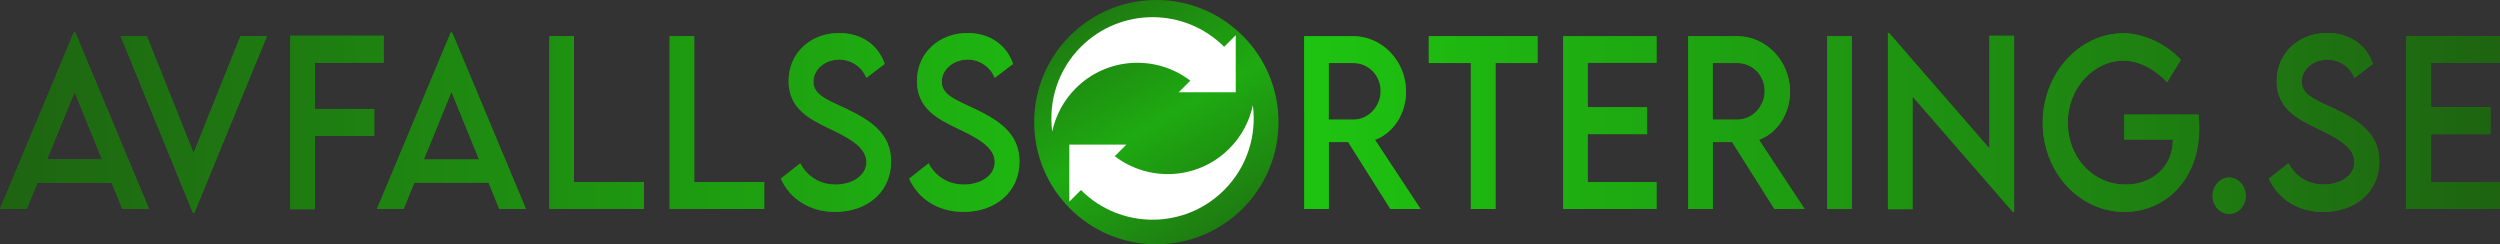 <svg width="307" height="30" viewBox="0 0 307 30" fill="none" xmlns="http://www.w3.org/2000/svg">
<rect x="0" y="0" width="307" height="30" fill="#333333" stroke="none"/>
<path d="M15.027 25.665H18.302L9.241 4H9.066L0.005 25.665H3.28L4.595 22.434H13.712L15.027 25.665ZM5.766 19.581L9.161 11.286L12.54 19.581H5.766ZM29.532 4.439L23.771 18.8L18.033 4.439H14.821L23.675 26.104H23.882L32.776 4.439H29.532ZM47.117 7.704V4.386H35.641V25.691H38.661V16.693H45.953V13.375H38.661V7.704H47.117ZM61.306 25.665H64.581L55.52 4H55.345L46.284 25.665H49.559L50.874 22.434H59.991L61.306 25.665ZM52.045 19.581L55.44 11.286L58.819 19.581H52.045ZM70.48 22.346V4.439H67.46V25.665H79.079V22.346H70.48ZM85.241 22.346V4.439H82.221V25.665H93.84V22.346H85.241ZM102.538 26.024C106.451 26.024 109.416 23.593 109.416 19.827C109.416 16.483 107.049 14.867 103.997 13.393C101.654 12.286 99.876 11.69 99.876 10.03C99.876 8.529 101.287 7.318 103.056 7.318C104.451 7.318 105.782 8.125 106.379 9.556L108.627 7.845C107.838 5.518 105.782 4.052 103.032 4.052C99.566 4.052 96.824 6.475 96.824 9.951C96.824 13.287 99.335 14.578 101.598 15.684C103.845 16.746 106.379 17.931 106.379 19.897C106.379 21.512 104.738 22.662 102.578 22.662C100.721 22.662 99.119 21.714 98.259 20.055L95.868 21.934C96.968 24.383 99.374 26.024 102.538 26.024ZM118.303 26.024C122.216 26.024 125.181 23.593 125.181 19.827C125.181 16.483 122.814 14.867 119.762 13.393C117.419 12.286 115.642 11.69 115.642 10.03C115.642 8.529 117.052 7.318 118.821 7.318C120.216 7.318 121.547 8.125 122.144 9.556L124.392 7.845C123.603 5.518 121.547 4.052 118.797 4.052C115.331 4.052 112.589 6.475 112.589 9.951C112.589 13.287 115.1 14.578 117.363 15.684C119.61 16.746 122.144 17.931 122.144 19.897C122.144 21.512 120.503 22.662 118.343 22.662C116.486 22.662 114.884 21.714 114.024 20.055L111.633 21.934C112.733 24.383 115.139 26.024 118.303 26.024ZM174.45 25.665L168.848 17.167C171.055 16.377 172.657 13.998 172.657 11.259C172.657 7.476 169.716 4.439 166.13 4.439H160.145L160.153 25.665H163.182V17.448H165.549L170.736 25.665H174.45ZM163.166 14.683V7.739H166.202C167.995 7.739 169.541 9.205 169.541 11.18C169.541 13.076 168.019 14.692 166.202 14.683H163.166ZM188.815 4.439H175.45V7.739H180.614V25.665H183.651V7.739H188.815V4.439ZM203.42 7.713V4.439H191.944V25.665H203.42V22.346H194.965V16.474H202.257V13.155H194.965V7.713H203.42ZM221.598 25.665L215.995 17.167C218.203 16.377 219.805 13.998 219.805 11.259C219.805 7.476 216.864 4.439 213.278 4.439H207.293L207.301 25.665H210.329V17.448H212.696L217.884 25.665H221.598ZM210.313 14.683V7.739H213.35C215.143 7.739 216.689 9.205 216.689 11.18C216.689 13.076 215.167 14.692 213.35 14.683H210.313ZM224.357 25.665H227.377V4.439H224.357V25.665ZM244.28 4.386V18.221L231.976 4.07H231.824V25.691H234.845V11.848L247.173 26.033H247.316V4.386H244.28ZM269.969 14.077H260.844V17.132H266.813V17.194C266.813 20.433 264.327 22.662 261.011 22.662C256.899 22.662 253.903 19.239 253.903 15.078C253.903 10.68 257.226 7.441 260.74 7.441C262.565 7.441 264.598 8.468 266.104 10.101L267.793 7.335C265.976 5.387 263.203 4.096 260.772 4.079C255.298 4.079 250.827 9.047 250.827 15.078C250.827 21.091 255.274 26.024 260.884 26.024C265.889 26.024 270.048 22.039 270.048 15.736C270.048 15.139 270.017 14.56 269.969 14.077ZM273.724 26.27C274.84 26.27 275.756 25.27 275.756 24.041C275.756 22.829 274.824 21.802 273.724 21.802C272.617 21.802 271.692 22.82 271.692 24.041C271.692 25.27 272.617 26.27 273.724 26.27ZM285.282 26.024C289.194 26.024 292.159 23.593 292.159 19.827C292.159 16.483 289.792 14.867 286.74 13.393C284.397 12.286 282.62 11.69 282.62 10.03C282.62 8.529 284.03 7.318 285.8 7.318C287.194 7.318 288.525 8.125 289.123 9.556L291.37 7.845C290.581 5.518 288.525 4.052 285.776 4.052C282.309 4.052 279.568 6.475 279.568 9.951C279.568 13.287 282.078 14.578 284.341 15.684C286.589 16.746 289.123 17.931 289.123 19.897C289.123 21.512 287.481 22.662 285.321 22.662C283.465 22.662 281.863 21.714 281.002 20.055L278.611 21.934C279.711 24.383 282.118 26.024 285.282 26.024ZM306.968 7.713V4.439H295.492V25.665H306.968V22.346H298.512V16.474H305.804V13.155H298.512V7.713H306.968Z" fill="#1E7C11"/>
<path d="M12.54 19.581L9.157 11.286L5.762 19.581H12.54ZM13.712 22.438H4.59L3.276 25.664H0L9.061 4.004H9.24L18.302 25.664H15.026L13.712 22.438Z" fill="url(#paint0_linear_26_750)"/>
<path d="M32.771 4.438L23.878 26.099H23.674L14.817 4.438H18.032L23.77 18.804L29.531 4.438H32.771Z" fill="url(#paint1_linear_26_750)"/>
<path d="M38.67 7.704V13.379H45.961V16.697H38.67V25.691H35.645V4.386H47.12V7.704H38.67Z" fill="url(#paint2_linear_26_750)"/>
<path d="M58.829 19.581L55.446 11.286L52.051 19.581H58.829ZM60.001 22.438H50.88L49.565 25.664H46.29L55.35 4.004H55.53L64.591 25.664H61.315L60.001 22.438Z" fill="url(#paint3_linear_26_750)"/>
<path d="M79.084 22.346V25.664H67.464V4.438H70.489V22.346H79.084Z" fill="url(#paint4_linear_26_750)"/>
<path d="M93.852 22.346V25.664H82.233V4.438H85.257V22.346H93.852Z" fill="url(#paint5_linear_26_750)"/>
<path d="M96.846 9.956C96.846 13.287 99.356 14.577 101.615 15.683C103.862 16.75 106.397 17.935 106.397 19.897C106.397 21.517 104.759 22.662 102.595 22.662C100.743 22.662 99.141 21.714 98.28 20.055L95.889 21.938C96.989 24.387 99.392 26.02 102.559 26.02C106.468 26.02 109.433 23.597 109.433 19.831C109.433 16.486 107.066 14.867 104.018 13.392C101.674 12.286 99.894 11.694 99.894 10.035C99.894 8.533 101.305 7.321 103.073 7.321C104.472 7.321 105.799 8.125 106.397 9.56L108.644 7.849C107.855 5.518 105.799 4.057 103.05 4.057C99.583 4.057 96.846 6.479 96.846 9.956Z" fill="url(#paint6_linear_26_750)"/>
<path d="M112.605 9.956C112.605 13.287 115.116 14.577 117.375 15.683C119.623 16.75 122.157 17.935 122.157 19.897C122.157 21.517 120.519 22.662 118.356 22.662C116.503 22.662 114.9 21.714 114.04 20.055L111.65 21.938C112.75 24.387 115.152 26.02 118.32 26.02C122.229 26.02 125.194 23.597 125.194 19.831C125.194 16.486 122.826 14.867 119.778 13.392C117.435 12.286 115.654 11.694 115.654 10.035C115.654 8.533 117.065 7.321 118.834 7.321C120.232 7.321 121.559 8.125 122.157 9.56L124.405 7.849C123.616 5.518 121.559 4.057 118.81 4.057C115.343 4.057 112.605 6.479 112.605 9.956Z" fill="url(#paint7_linear_26_750)"/>
<path d="M160.149 4.438L160.16 25.664H163.184V17.448H165.552L170.74 25.664H174.457L168.851 17.171C171.063 16.382 172.665 13.998 172.665 11.259C172.665 7.48 169.724 4.438 166.138 4.438H160.149ZM163.173 7.743H166.209C168.002 7.743 169.544 9.205 169.544 11.18C169.544 13.077 168.026 14.696 166.209 14.683H163.173V7.743Z" fill="url(#paint8_linear_26_750)"/>
<path d="M175.454 4.438V7.743H180.619V25.664H183.655V7.743H188.818V4.438H175.454Z" fill="url(#paint9_linear_26_750)"/>
<path d="M191.956 4.438V25.664H203.431V22.346H194.98V16.474H202.272V13.155H194.98V7.717H203.431V4.438H191.956Z" fill="url(#paint10_linear_26_750)"/>
<path d="M207.31 4.438L207.322 25.664H210.346V17.448H212.713L217.9 25.664H221.619L216.012 17.171C218.224 16.382 219.825 13.998 219.825 11.259C219.825 7.48 216.884 4.438 213.298 4.438H207.31ZM210.334 7.743H213.371C215.164 7.743 216.705 9.205 216.705 11.18C216.705 13.077 215.188 14.696 213.371 14.683H210.334V7.743Z" fill="url(#paint11_linear_26_750)"/>
<path d="M224.385 25.664H227.409V4.438H224.385V25.664Z" fill="url(#paint12_linear_26_750)"/>
<path d="M231.849 4.07V25.691H234.874V11.852L247.198 26.033H247.342V4.386H244.305V18.224L232.005 4.07H231.849Z" fill="url(#paint13_linear_26_750)"/>
<path d="M250.862 15.077C250.862 21.095 255.308 26.02 260.914 26.02C265.923 26.02 270.083 22.043 270.083 15.736C270.083 15.143 270.047 14.564 269.999 14.077H260.879V17.131H266.844V17.198C266.844 20.437 264.357 22.662 261.046 22.662C256.934 22.662 253.933 19.239 253.933 15.077C253.933 10.68 257.257 7.44 260.771 7.44C262.6 7.44 264.632 8.467 266.138 10.1L267.824 7.335C266.007 5.386 263.233 4.096 260.807 4.083C255.331 4.083 250.862 9.047 250.862 15.077Z" fill="url(#paint14_linear_26_750)"/>
<path d="M271.726 24.045C271.726 25.269 272.646 26.27 273.758 26.27C274.87 26.27 275.79 25.269 275.79 24.045C275.79 22.834 274.857 21.806 273.758 21.806C272.646 21.806 271.726 22.82 271.726 24.045Z" fill="url(#paint15_linear_26_750)"/>
<path d="M279.609 9.956C279.609 13.287 282.12 14.577 284.379 15.683C286.626 16.75 289.159 17.935 289.159 19.897C289.159 21.517 287.523 22.662 285.359 22.662C283.506 22.662 281.904 21.714 281.044 20.055L278.653 21.938C279.752 24.387 282.155 26.02 285.323 26.02C289.232 26.02 292.196 23.597 292.196 19.831C292.196 16.486 289.829 14.867 286.781 13.392C284.439 12.286 282.657 11.694 282.657 10.035C282.657 8.533 284.067 7.321 285.837 7.321C287.236 7.321 288.562 8.125 289.159 9.56L291.407 7.849C290.618 5.518 288.562 4.057 285.813 4.057C282.347 4.057 279.609 6.479 279.609 9.956Z" fill="url(#paint16_linear_26_750)"/>
<path d="M295.524 4.438V25.664H307V22.346H298.549V16.474H305.841V13.155H298.549V7.717H307V4.438H295.524Z" fill="url(#paint17_linear_26_750)"/>
<path d="M127 15C127 23.285 133.715 30 142 30C150.285 30 157 23.285 157 15C157 6.715 150.285 -0 142 -0C133.715 -0 127 6.715 127 15Z" fill="url(#paint18_linear_26_750)"/>
<path d="M153.851 12.935C153.43 14.88 152.473 16.733 150.961 18.246C147.119 22.088 141.095 22.392 136.893 19.183L138.316 17.76H131.314V24.762L132.739 23.337C137.596 28.193 145.469 28.193 150.325 23.336C153.163 20.498 154.33 16.631 153.851 12.935ZM146.171 9.904L144.747 11.329H151.749V4.327L150.325 5.751C145.468 0.894 137.595 0.894 132.738 5.75C129.9 8.588 128.734 12.457 129.213 16.153C129.632 14.207 130.59 12.354 132.102 10.841C135.943 7 141.97 6.695 146.171 9.904Z" fill="white"/>
<defs>
<linearGradient id="paint0_linear_26_750" x1="0" y1="15.137" x2="307" y2="15.137" gradientUnits="userSpaceOnUse">
<stop stop-color="#1E6411"/>
<stop offset="0.5" stop-color="#1EC811"/>
<stop offset="1" stop-color="#1E6411"/>
</linearGradient>
<linearGradient id="paint1_linear_26_750" x1="0" y1="15.137" x2="307" y2="15.137" gradientUnits="userSpaceOnUse">
<stop stop-color="#1E6411"/>
<stop offset="0.5" stop-color="#1EC811"/>
<stop offset="1" stop-color="#1E6411"/>
</linearGradient>
<linearGradient id="paint2_linear_26_750" x1="0" y1="15.137" x2="307" y2="15.137" gradientUnits="userSpaceOnUse">
<stop stop-color="#1E6411"/>
<stop offset="0.5" stop-color="#1EC811"/>
<stop offset="1" stop-color="#1E6411"/>
</linearGradient>
<linearGradient id="paint3_linear_26_750" x1="0" y1="15.137" x2="307" y2="15.137" gradientUnits="userSpaceOnUse">
<stop stop-color="#1E6411"/>
<stop offset="0.5" stop-color="#1EC811"/>
<stop offset="1" stop-color="#1E6411"/>
</linearGradient>
<linearGradient id="paint4_linear_26_750" x1="0" y1="15.137" x2="307" y2="15.137" gradientUnits="userSpaceOnUse">
<stop stop-color="#1E6411"/>
<stop offset="0.5" stop-color="#1EC811"/>
<stop offset="1" stop-color="#1E6411"/>
</linearGradient>
<linearGradient id="paint5_linear_26_750" x1="0" y1="15.137" x2="307" y2="15.137" gradientUnits="userSpaceOnUse">
<stop stop-color="#1E6411"/>
<stop offset="0.5" stop-color="#1EC811"/>
<stop offset="1" stop-color="#1E6411"/>
</linearGradient>
<linearGradient id="paint6_linear_26_750" x1="0" y1="15.137" x2="307" y2="15.137" gradientUnits="userSpaceOnUse">
<stop stop-color="#1E6411"/>
<stop offset="0.5" stop-color="#1EC811"/>
<stop offset="1" stop-color="#1E6411"/>
</linearGradient>
<linearGradient id="paint7_linear_26_750" x1="0" y1="15.137" x2="307" y2="15.137" gradientUnits="userSpaceOnUse">
<stop stop-color="#1E6411"/>
<stop offset="0.5" stop-color="#1EC811"/>
<stop offset="1" stop-color="#1E6411"/>
</linearGradient>
<linearGradient id="paint8_linear_26_750" x1="9.59651e-05" y1="15.137" x2="307" y2="15.137" gradientUnits="userSpaceOnUse">
<stop stop-color="#1E6411"/>
<stop offset="0.5" stop-color="#1EC811"/>
<stop offset="1" stop-color="#1E6411"/>
</linearGradient>
<linearGradient id="paint9_linear_26_750" x1="0" y1="15.137" x2="307" y2="15.137" gradientUnits="userSpaceOnUse">
<stop stop-color="#1E6411"/>
<stop offset="0.5" stop-color="#1EC811"/>
<stop offset="1" stop-color="#1E6411"/>
</linearGradient>
<linearGradient id="paint10_linear_26_750" x1="0" y1="15.137" x2="307" y2="15.137" gradientUnits="userSpaceOnUse">
<stop stop-color="#1E6411"/>
<stop offset="0.5" stop-color="#1EC811"/>
<stop offset="1" stop-color="#1E6411"/>
</linearGradient>
<linearGradient id="paint11_linear_26_750" x1="0.001" y1="15.137" x2="307" y2="15.137" gradientUnits="userSpaceOnUse">
<stop stop-color="#1E6411"/>
<stop offset="0.5" stop-color="#1EC811"/>
<stop offset="1" stop-color="#1E6411"/>
</linearGradient>
<linearGradient id="paint12_linear_26_750" x1="0.001" y1="15.137" x2="307" y2="15.137" gradientUnits="userSpaceOnUse">
<stop stop-color="#1E6411"/>
<stop offset="0.5" stop-color="#1EC811"/>
<stop offset="1" stop-color="#1E6411"/>
</linearGradient>
<linearGradient id="paint13_linear_26_750" x1="0" y1="15.137" x2="307" y2="15.137" gradientUnits="userSpaceOnUse">
<stop stop-color="#1E6411"/>
<stop offset="0.5" stop-color="#1EC811"/>
<stop offset="1" stop-color="#1E6411"/>
</linearGradient>
<linearGradient id="paint14_linear_26_750" x1="0" y1="15.137" x2="307" y2="15.137" gradientUnits="userSpaceOnUse">
<stop stop-color="#1E6411"/>
<stop offset="0.5" stop-color="#1EC811"/>
<stop offset="1" stop-color="#1E6411"/>
</linearGradient>
<linearGradient id="paint15_linear_26_750" x1="0.001" y1="15.137" x2="307" y2="15.137" gradientUnits="userSpaceOnUse">
<stop stop-color="#1E6411"/>
<stop offset="0.5" stop-color="#1EC811"/>
<stop offset="1" stop-color="#1E6411"/>
</linearGradient>
<linearGradient id="paint16_linear_26_750" x1="0.001" y1="15.137" x2="307" y2="15.137" gradientUnits="userSpaceOnUse">
<stop stop-color="#1E6411"/>
<stop offset="0.5" stop-color="#1EC811"/>
<stop offset="1" stop-color="#1E6411"/>
</linearGradient>
<linearGradient id="paint17_linear_26_750" x1="0" y1="15.137" x2="307" y2="15.137" gradientUnits="userSpaceOnUse">
<stop stop-color="#1E6411"/>
<stop offset="0.5" stop-color="#1EC811"/>
<stop offset="1" stop-color="#1E6411"/>
</linearGradient>
<linearGradient id="paint18_linear_26_750" x1="149.502" y1="27.993" x2="134.499" y2="2.007" gradientUnits="userSpaceOnUse">
<stop stop-color="#1E7C11"/>
<stop offset="0.5" stop-color="#1EAA11"/>
<stop offset="1" stop-color="#1E7C11"/>
</linearGradient>
</defs>
</svg>
